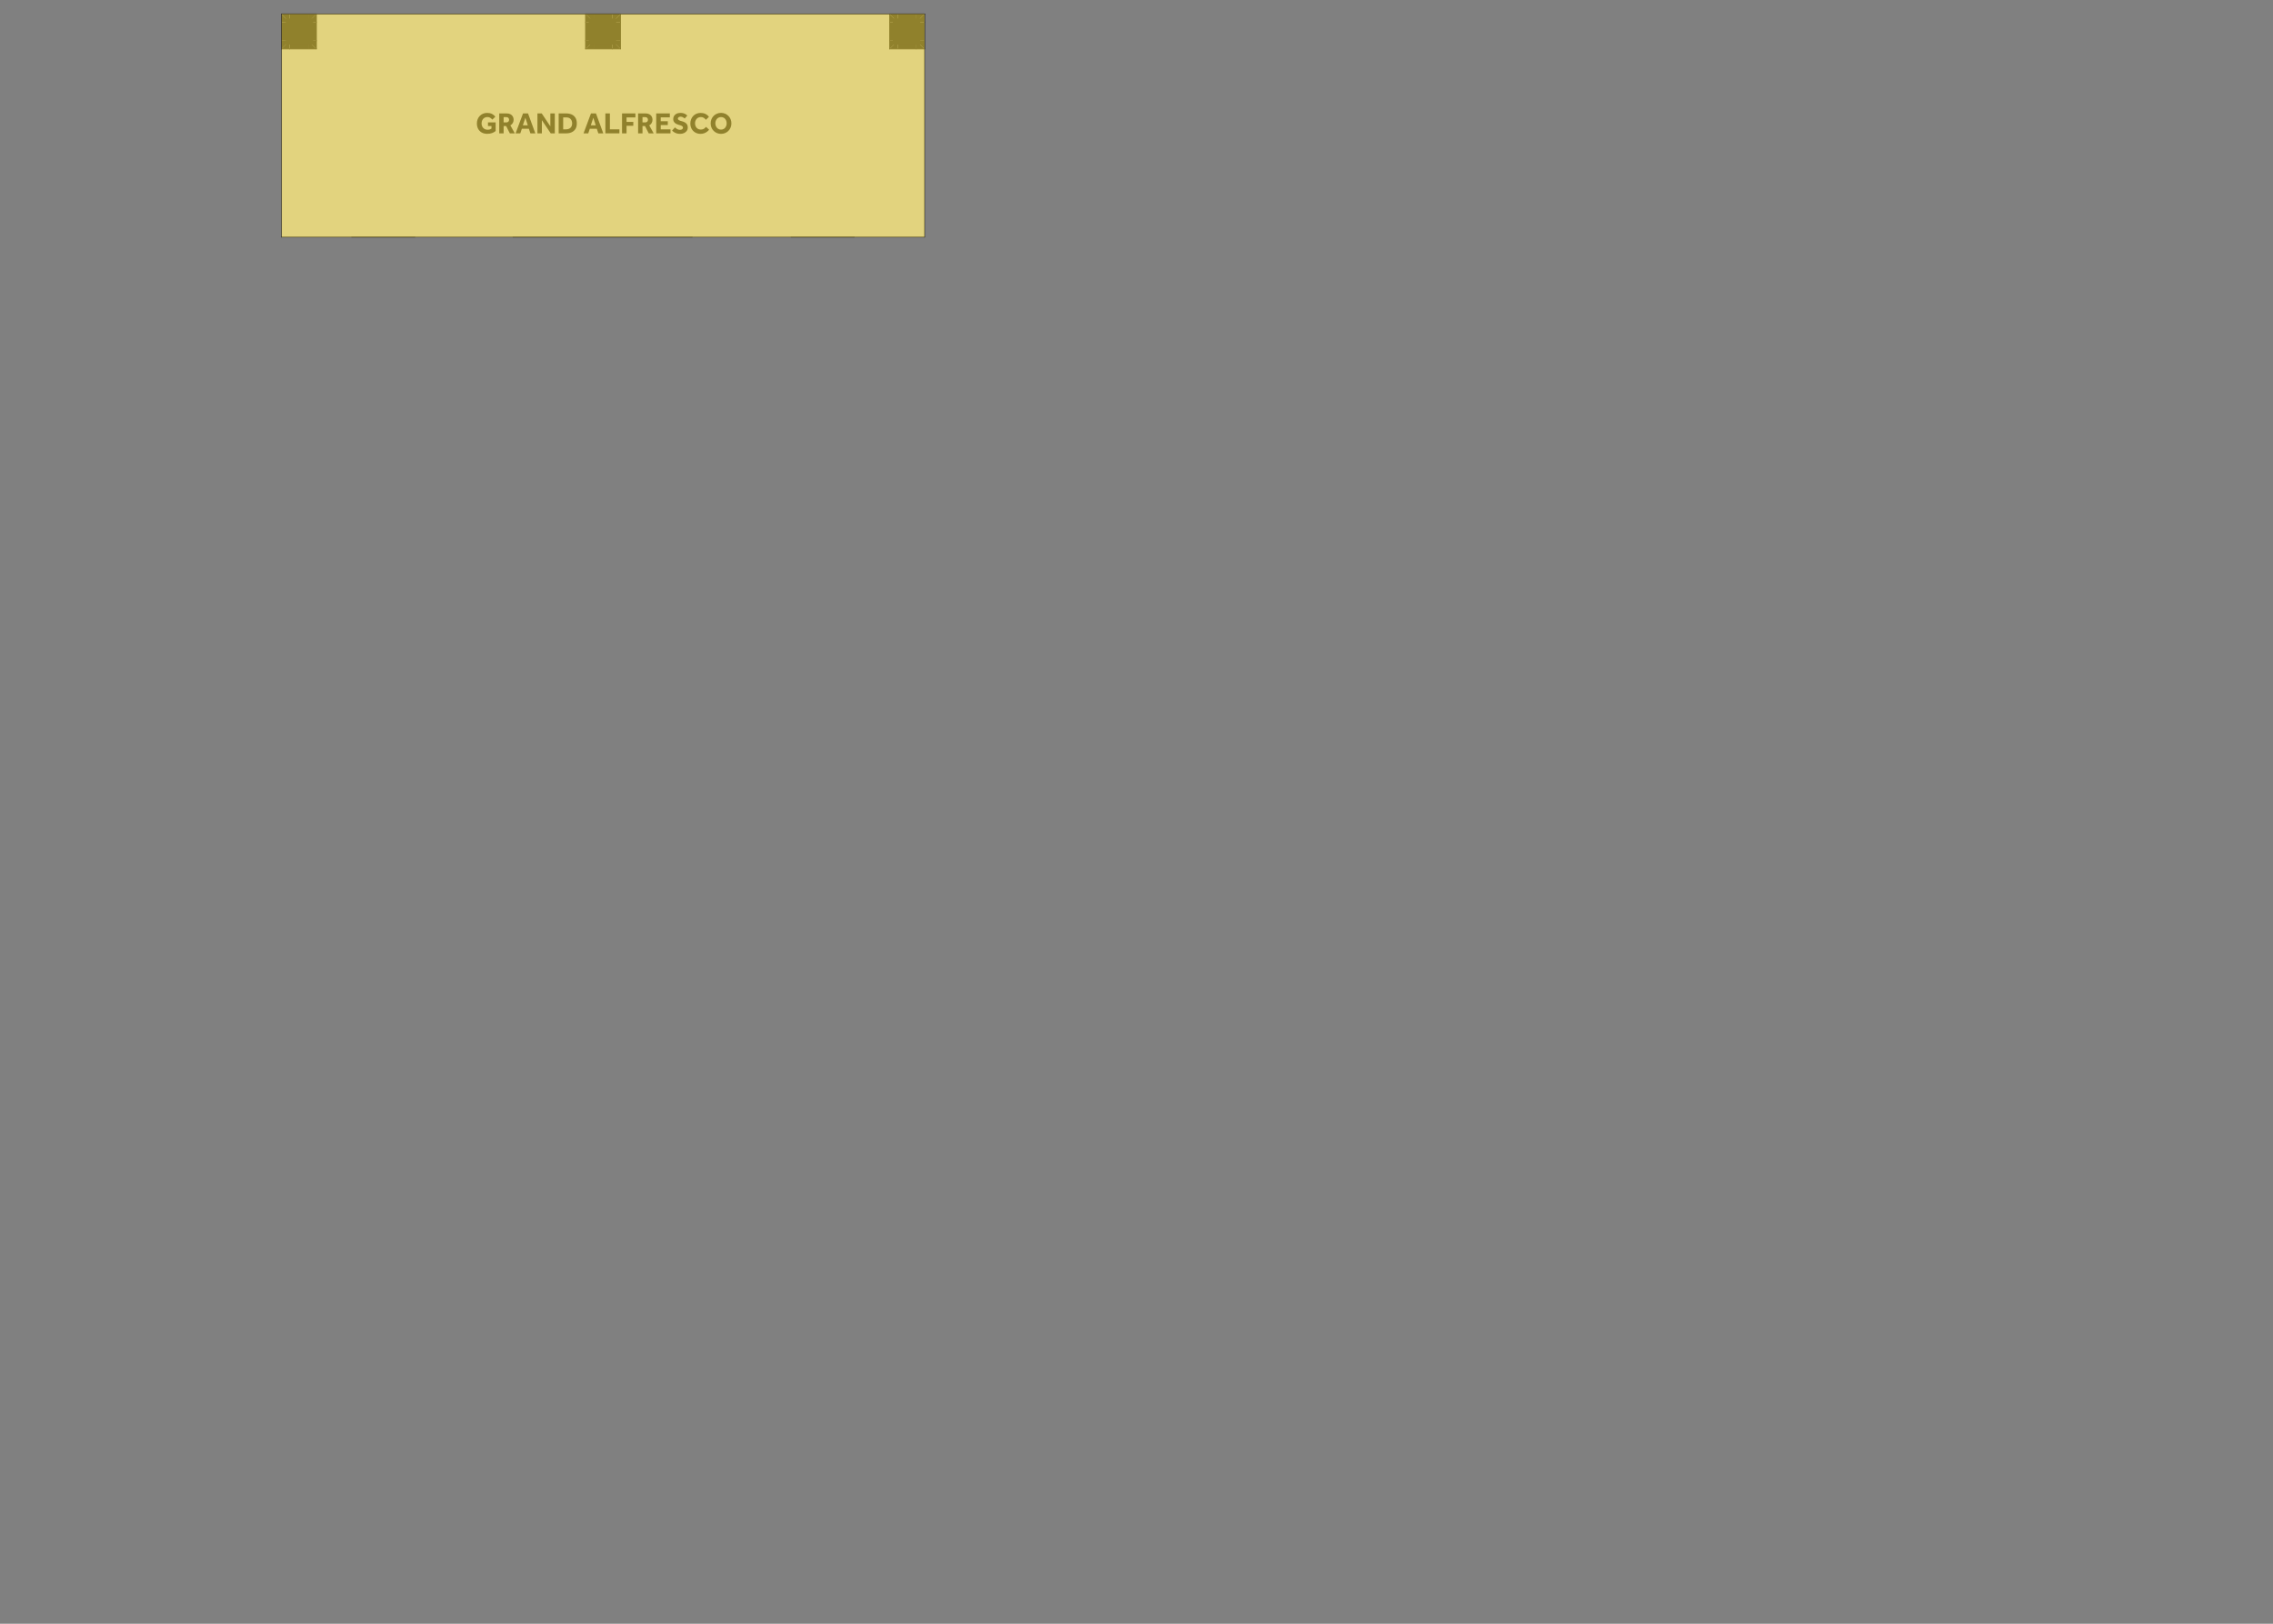 <?xml version="1.0" encoding="UTF-8"?>
<svg xmlns="http://www.w3.org/2000/svg" viewBox="0 0 2800 2000">
  <rect x="0" y="0" width="2800" height="2000" fill="#808080" stroke="none"/>
  <defs>
    <style>
      .cls-1 {
        fill: #fff;
      }

      .cls-1, .cls-2, .cls-3 {
        fill-rule: evenodd;
      }

      .cls-4, .cls-2 {
        fill: #333132;
      }

      .cls-5 {
        isolation: isolate;
      }

      .cls-6 {
        fill: none;
        stroke: #333132;
        stroke-linecap: round;
        stroke-linejoin: round;
        stroke-width: 1px;
      }

      .cls-3 {
        fill: #cfb529;
        mix-blend-mode: multiply;
        opacity: .6;
      }
    </style>
  </defs>
  <g class="cls-5">
    <g id="Grand_Alfresco" data-name="Grand Alfresco">
      <g>
        <g>
          <polyline class="cls-1" points="1138.92 292 346.73 292 346.73 17.25 1138.92 17.25 1138.92 292"/>
          <line class="cls-6" x1="346.73" y1="17.25" x2="346.73" y2="17.25"/>
          <line class="cls-6" x1="346.73" y1="292" x2="1138.92" y2="292"/>
          <line class="cls-6" x1="1138.92" y1="292" x2="1138.92" y2="17.25"/>
          <line class="cls-6" x1="1138.92" y1="17.25" x2="346.73" y2="17.25"/>
          <polyline class="cls-2" points="346.73 17.25 356.8 27.32 346.73 27.32 346.73 17.25"/>
          <polyline class="cls-2" points="389.77 27.32 379.7 27.32 389.77 17.25 389.77 27.32"/>
          <polyline class="cls-2" points="379.7 27.32 379.7 17.25 389.77 17.25 379.7 27.32"/>
          <polyline class="cls-2" points="356.8 27.32 356.8 17.25 379.7 17.25 379.7 27.32 356.8 27.32"/>
          <polyline class="cls-2" points="346.73 17.25 356.8 17.25 356.8 27.32 346.73 17.25"/>
          <line class="cls-6" x1="346.73" y1="17.25" x2="346.73" y2="27.32"/>
          <line class="cls-6" x1="389.77" y1="17.25" x2="389.77" y2="27.32"/>
          <line class="cls-6" x1="356.8" y1="27.32" x2="379.7" y2="27.32"/>
          <line class="cls-6" x1="389.77" y1="17.25" x2="346.73" y2="17.25"/>
          <polyline class="cls-2" points="346.73 60.29 356.8 50.22 356.8 60.29 346.73 60.29"/>
          <polyline class="cls-2" points="346.73 27.32 356.8 27.32 356.8 50.22 346.73 50.22 346.73 27.32"/>
          <polyline class="cls-2" points="346.73 50.22 356.8 50.22 346.73 60.29 346.73 50.22"/>
          <line class="cls-6" x1="346.73" y1="60.29" x2="356.8" y2="60.29"/>
          <line class="cls-6" x1="346.73" y1="27.32" x2="346.73" y2="60.29"/>
          <line class="cls-6" x1="356.8" y1="50.22" x2="356.8" y2="27.32"/>
          <polyline class="cls-2" points="379.7 50.22 389.77 50.22 389.77 60.29 379.7 50.22"/>
          <polyline class="cls-2" points="379.7 50.22 379.7 60.29 356.8 60.29 356.8 50.22 379.7 50.22"/>
          <polyline class="cls-2" points="379.7 60.29 379.7 50.22 389.77 60.29 379.7 60.29"/>
          <line class="cls-6" x1="389.77" y1="60.29" x2="389.77" y2="50.22"/>
          <line class="cls-6" x1="379.7" y1="50.22" x2="356.8" y2="50.22"/>
          <line class="cls-6" x1="356.8" y1="60.29" x2="389.77" y2="60.29"/>
          <polyline class="cls-2" points="379.7 27.32 389.77 27.32 389.77 50.22 379.7 50.22 379.7 27.32"/>
          <line class="cls-6" x1="389.77" y1="50.22" x2="389.77" y2="27.32"/>
          <line class="cls-6" x1="379.7" y1="27.32" x2="379.7" y2="50.22"/>
          <polyline class="cls-2" points="1128.85 27.32 1138.92 17.25 1138.92 27.32 1128.85 27.32"/>
          <polyline class="cls-2" points="1105.95 27.32 1095.88 27.32 1095.88 17.25 1105.95 27.32"/>
          <polyline class="cls-2" points="1138.92 17.25 1128.85 27.32 1128.85 17.25 1138.92 17.25"/>
          <polyline class="cls-2" points="1105.95 27.32 1105.95 17.25 1128.85 17.25 1128.85 27.32 1105.95 27.32"/>
          <polyline class="cls-2" points="1105.95 27.32 1095.88 17.25 1105.95 17.25 1105.95 27.32"/>
          <line class="cls-6" x1="1138.92" y1="17.25" x2="1138.92" y2="27.32"/>
          <line class="cls-6" x1="1095.88" y1="17.25" x2="1095.88" y2="27.32"/>
          <line class="cls-6" x1="1138.92" y1="17.25" x2="1095.88" y2="17.25"/>
          <line class="cls-6" x1="1105.95" y1="27.32" x2="1128.85" y2="27.32"/>
          <polyline class="cls-2" points="1138.92 60.29 1128.85 60.29 1128.85 50.22 1138.92 60.29"/>
          <polyline class="cls-2" points="1138.92 60.29 1128.85 50.22 1138.92 50.22 1138.92 60.29"/>
          <polyline class="cls-2" points="1128.85 50.22 1128.85 27.32 1138.92 27.32 1138.92 50.22 1128.85 50.22"/>
          <line class="cls-6" x1="1138.92" y1="60.29" x2="1128.85" y2="60.29"/>
          <line class="cls-6" x1="1128.85" y1="27.32" x2="1128.85" y2="50.22"/>
          <line class="cls-6" x1="1138.92" y1="60.29" x2="1138.92" y2="27.32"/>
          <polyline class="cls-2" points="1095.88 50.22 1105.95 50.22 1095.88 60.29 1095.88 50.22"/>
          <polyline class="cls-2" points="1105.95 50.22 1105.95 60.29 1095.88 60.29 1105.95 50.22"/>
          <polyline class="cls-2" points="1128.85 50.22 1128.85 60.29 1105.95 60.29 1105.95 50.22 1128.85 50.22"/>
          <line class="cls-6" x1="1095.88" y1="60.29" x2="1095.88" y2="50.22"/>
          <line class="cls-6" x1="1095.88" y1="60.29" x2="1128.85" y2="60.29"/>
          <line class="cls-6" x1="1128.85" y1="50.22" x2="1105.95" y2="50.22"/>
          <polyline class="cls-2" points="1105.95 50.22 1095.88 50.22 1095.88 27.32 1105.95 27.32 1105.95 50.22"/>
          <line class="cls-6" x1="1105.95" y1="50.22" x2="1105.95" y2="27.32"/>
          <line class="cls-6" x1="1095.88" y1="27.32" x2="1095.88" y2="50.22"/>
          <polyline class="cls-2" points="764.34 27.32 754.27 27.32 764.34 17.25 764.34 27.32"/>
          <polyline class="cls-2" points="731.38 27.32 721.3 27.32 721.3 17.25 731.38 27.32"/>
          <polyline class="cls-2" points="754.27 27.32 754.27 17.25 764.34 17.25 754.27 27.32"/>
          <polyline class="cls-2" points="731.38 27.32 731.38 17.25 754.27 17.25 754.27 27.32 731.38 27.32"/>
          <polyline class="cls-2" points="731.38 27.32 721.3 17.25 731.38 17.25 731.38 27.32"/>
          <line class="cls-6" x1="764.34" y1="17.25" x2="764.34" y2="27.32"/>
          <line class="cls-6" x1="721.3" y1="17.25" x2="721.3" y2="27.32"/>
          <line class="cls-6" x1="764.34" y1="17.25" x2="721.3" y2="17.25"/>
          <line class="cls-6" x1="731.38" y1="27.32" x2="754.27" y2="27.32"/>
          <polyline class="cls-2" points="754.27 60.29 754.27 50.22 764.34 60.29 754.27 60.29"/>
          <polyline class="cls-2" points="754.27 50.22 764.34 50.22 764.34 60.29 754.27 50.22"/>
          <polyline class="cls-2" points="754.27 27.32 764.34 27.32 764.34 50.22 754.27 50.22 754.27 27.32"/>
          <line class="cls-6" x1="764.34" y1="60.29" x2="754.27" y2="60.29"/>
          <line class="cls-6" x1="754.27" y1="27.32" x2="754.27" y2="50.22"/>
          <line class="cls-6" x1="764.34" y1="60.29" x2="764.34" y2="27.32"/>
          <polyline class="cls-2" points="721.3 50.22 731.38 50.22 721.3 60.29 721.3 50.22"/>
          <polyline class="cls-2" points="731.38 60.29 721.3 60.29 731.38 50.22 731.38 60.29"/>
          <polyline class="cls-2" points="754.27 60.29 731.38 60.29 731.38 50.22 754.27 50.22 754.27 60.29"/>
          <line class="cls-6" x1="721.3" y1="60.29" x2="721.3" y2="50.22"/>
          <line class="cls-6" x1="721.3" y1="60.29" x2="754.27" y2="60.29"/>
          <line class="cls-6" x1="754.27" y1="50.22" x2="731.38" y2="50.22"/>
          <polyline class="cls-2" points="731.38 50.22 721.3 50.22 721.3 27.32 731.38 27.32 731.38 50.22"/>
          <line class="cls-6" x1="731.38" y1="50.22" x2="731.38" y2="27.32"/>
          <line class="cls-6" x1="721.3" y1="27.32" x2="721.3" y2="50.22"/>
          <polyline class="cls-2" points="360.46 30.99 368.71 30.99 368.71 39.23 360.46 39.23 360.46 30.99"/>
          <line class="cls-6" x1="360.46" y1="30.99" x2="368.71" y2="30.99"/>
          <line class="cls-6" x1="368.71" y1="30.99" x2="368.71" y2="39.23"/>
          <line class="cls-6" x1="368.71" y1="39.23" x2="360.46" y2="39.23"/>
          <line class="cls-6" x1="360.46" y1="39.23" x2="360.46" y2="30.99"/>
          <polyline class="cls-2" points="1125.18 30.99 1125.18 39.23 1116.94 39.23 1116.94 30.99 1125.18 30.99"/>
          <line class="cls-6" x1="1125.18" y1="30.99" x2="1116.94" y2="30.99"/>
          <line class="cls-6" x1="1116.94" y1="30.99" x2="1116.94" y2="39.23"/>
          <line class="cls-6" x1="1116.94" y1="39.23" x2="1125.18" y2="39.23"/>
          <line class="cls-6" x1="1125.18" y1="39.23" x2="1125.18" y2="30.99"/>
          <polyline class="cls-2" points="750.61 30.99 750.61 39.23 742.36 39.23 742.36 30.99 750.61 30.99"/>
          <line class="cls-6" x1="750.61" y1="30.99" x2="742.36" y2="30.99"/>
          <line class="cls-6" x1="742.36" y1="30.99" x2="742.36" y2="39.23"/>
          <line class="cls-6" x1="742.36" y1="39.23" x2="750.61" y2="39.23"/>
          <line class="cls-6" x1="750.61" y1="39.23" x2="750.61" y2="30.99"/>
          <polyline class="cls-2" points="352.08 54.82 352.08 22.76 385.77 22.76 385.77 54.82 352.08 54.82"/>
          <polyline class="cls-2" points="1133.57 54.82 1099.88 54.82 1099.88 22.76 1133.57 22.76 1133.57 54.82"/>
          <polyline class="cls-2" points="759 54.82 725.3 54.82 725.3 22.76 759 22.76 759 54.82"/>
          <line class="cls-6" x1="974.53" y1="292" x2="1052.37" y2="292"/>
          <line class="cls-6" x1="511.12" y1="292" x2="433.27" y2="292"/>
          <line class="cls-6" x1="852.72" y1="292" x2="632.01" y2="292"/>
        </g>
        <line class="cls-6" x1="346.73" y1="17.25" x2="346.73" y2="292"/>
        <g>
          <path class="cls-4" d="M601.11,155.23v-4.49h9.46v10.63c-1.28,1.08-2.77,1.93-4.47,2.54-1.71.61-3.65.92-5.83.92-2.67,0-4.97-.55-6.88-1.64-1.91-1.09-3.38-2.6-4.4-4.53s-1.53-4.14-1.53-6.64c0-1.84.31-3.54.92-5.11.61-1.57,1.48-2.94,2.61-4.12,1.13-1.18,2.47-2.09,4.03-2.74,1.56-.65,3.27-.97,5.13-.97,2.23,0,4.19.41,5.89,1.23,1.69.82,3.08,1.97,4.16,3.44l-3.75,3.57c-.76-.93-1.62-1.69-2.58-2.28-.96-.59-2.12-.88-3.49-.88-1.5,0-2.78.35-3.85,1.07-1.07.71-1.88,1.66-2.45,2.85s-.85,2.51-.85,3.96c0,1.57.32,2.94.97,4.1s1.53,2.07,2.63,2.7c1.1.64,2.35.96,3.75.96.98,0,1.88-.12,2.69-.35s1.53-.61,2.17-1.12v-3.09h-4.34Z"/>
          <path class="cls-4" d="M614.98,164.24v-24.54h9.12c1.91,0,3.51.35,4.78,1.05s2.23,1.63,2.87,2.8.96,2.45.96,3.84c0,1.57-.35,2.96-1.05,4.16-.7,1.2-1.69,2.16-2.96,2.87l5.45,9.82h-6.11l-4.56-9.01h-3.09v9.01h-5.41ZM620.39,150.78h3.42c1.03,0,1.84-.31,2.43-.92.59-.61.88-1.39.88-2.32,0-1-.3-1.8-.9-2.39-.6-.59-1.4-.88-2.41-.88h-3.42v6.51Z"/>
          <path class="cls-4" d="M635.14,164.24l9.16-24.54h6.15l8.98,24.54h-6.07l-1.88-5.63h-8.65l-1.88,5.63h-5.81ZM644.12,154.31h6.03l-2.98-9.27-3.05,9.27Z"/>
          <path class="cls-4" d="M662.03,164.24v-24.54h5.3l10.63,15.93v-15.93h5.48v24.54h-5.04l-10.89-16.22v16.22h-5.48Z"/>
          <path class="cls-4" d="M688.19,164.24v-24.54h9.27c2.53,0,4.78.44,6.75,1.31,1.97.87,3.53,2.22,4.65,4.05,1.13,1.83,1.69,4.18,1.69,7.05,0,2.7-.57,4.95-1.71,6.75-1.14,1.8-2.7,3.15-4.67,4.05-1.97.9-4.23,1.34-6.75,1.34h-9.24ZM693.75,159.31h3.38c2.45,0,4.34-.65,5.67-1.95,1.32-1.3,1.99-3.07,1.99-5.3s-.61-4.06-1.84-5.43c-1.23-1.36-3.16-2.04-5.81-2.04h-3.38v14.72Z"/>
          <path class="cls-4" d="M718.84,164.24l9.16-24.54h6.15l8.98,24.54h-6.07l-1.88-5.63h-8.65l-1.88,5.63h-5.81ZM727.82,154.31h6.03l-2.98-9.27-3.05,9.27Z"/>
          <path class="cls-4" d="M745.73,164.24v-24.54h5.56v19.61h11.74v4.93h-17.29Z"/>
          <path class="cls-4" d="M766.26,164.24v-24.54h16.48v4.89h-10.93v5.56h8.32v4.75h-8.32v9.34h-5.56Z"/>
          <path class="cls-4" d="M786.05,164.24v-24.54h9.12c1.91,0,3.51.35,4.78,1.05s2.23,1.63,2.87,2.8.96,2.45.96,3.84c0,1.57-.35,2.96-1.05,4.16-.7,1.2-1.69,2.16-2.96,2.87l5.45,9.82h-6.11l-4.56-9.01h-3.09v9.01h-5.41ZM791.46,150.78h3.42c1.03,0,1.84-.31,2.43-.92.59-.61.88-1.39.88-2.32,0-1-.3-1.8-.9-2.39-.6-.59-1.4-.88-2.41-.88h-3.42v6.51Z"/>
          <path class="cls-4" d="M808.35,164.24v-24.54h16.78v4.86h-11.22v4.78h8.72v4.71h-8.72v5.3h12.03v4.89h-17.59Z"/>
          <path class="cls-4" d="M827.92,160.78l3.57-3.86c.64.69,1.49,1.36,2.56,2.02,1.07.66,2.31.99,3.74.99.56,0,1.12-.1,1.66-.31.54-.21.99-.51,1.34-.92.35-.4.53-.89.53-1.45,0-.91-.44-1.62-1.32-2.13s-2.28-1-4.19-1.47c-1.87-.47-3.41-1.29-4.64-2.46-1.23-1.18-1.84-2.7-1.84-4.56,0-1.37.33-2.63.99-3.77.66-1.14,1.66-2.06,2.98-2.76,1.32-.7,2.99-1.05,5-1.05,1.67,0,3.07.22,4.21.65,1.14.43,2.05.9,2.74,1.42.69.51,1.16.93,1.43,1.25l-3.2,3.53c-.54-.42-1.25-.89-2.13-1.42-.88-.53-1.93-.79-3.13-.79-.79,0-1.52.23-2.19.68-.67.45-1.01,1-1.01,1.64,0,.83.44,1.51,1.32,2.02s2.1.94,3.64,1.29c1.2.29,2.36.74,3.48,1.32,1.12.59,2.03,1.41,2.74,2.46.71,1.06,1.07,2.43,1.07,4.12,0,1.47-.42,2.78-1.25,3.94s-1.96,2.06-3.38,2.72c-1.42.66-3.02.99-4.78.99-1.62,0-3.05-.2-4.31-.59-1.25-.39-2.34-.9-3.27-1.53-.93-.63-1.72-1.28-2.35-1.97Z"/>
          <path class="cls-4" d="M869.72,156.26l3.79,3.46c-.69.93-1.56,1.79-2.63,2.57-1.07.79-2.26,1.41-3.59,1.88s-2.75.7-4.27.7c-2.48,0-4.67-.55-6.57-1.66s-3.38-2.62-4.45-4.54c-1.07-1.93-1.6-4.13-1.6-6.6,0-1.81.31-3.51.92-5.09.61-1.58,1.48-2.96,2.59-4.14,1.12-1.18,2.45-2.1,4.01-2.76,1.56-.66,3.28-.99,5.17-.99,2.26,0,4.24.42,5.96,1.25s3.14,2.04,4.27,3.6l-3.79,3.64c-.74-1.03-1.61-1.86-2.61-2.48s-2.21-.94-3.6-.94c-1.47,0-2.74.35-3.81,1.05s-1.89,1.64-2.47,2.81-.86,2.48-.86,3.9.29,2.75.86,3.9,1.39,2.07,2.45,2.74c1.05.68,2.29,1.01,3.72,1.01,1.18,0,2.16-.16,2.94-.48.78-.32,1.45-.73,2-1.23.55-.5,1.07-1.04,1.56-1.6Z"/>
          <path class="cls-4" d="M888.19,164.87c-1.81,0-3.49-.33-5.04-.97-1.54-.65-2.9-1.56-4.06-2.74-1.17-1.18-2.07-2.55-2.71-4.12-.64-1.57-.96-3.26-.96-5.08s.32-3.54.96-5.1,1.53-2.93,2.69-4.1c1.15-1.18,2.51-2.09,4.07-2.74,1.56-.65,3.24-.98,5.06-.98s3.5.33,5.04.98,2.9,1.56,4.07,2.74c1.16,1.18,2.07,2.54,2.7,4.1s.96,3.26.96,5.1-.32,3.51-.96,5.08c-.64,1.57-1.54,2.94-2.7,4.12-1.16,1.18-2.52,2.09-4.07,2.74-1.54.65-3.22.97-5.04.97ZM888.19,159.64c1.45,0,2.69-.35,3.74-1.07,1.04-.71,1.84-1.66,2.39-2.83.55-1.18.83-2.47.83-3.86s-.28-2.68-.83-3.84c-.55-1.16-1.35-2.1-2.39-2.8-1.04-.7-2.29-1.05-3.74-1.05s-2.69.35-3.73,1.05c-1.04.7-1.85,1.63-2.41,2.8-.56,1.17-.85,2.45-.85,3.84s.28,2.69.85,3.86,1.37,2.12,2.41,2.83c1.04.71,2.29,1.07,3.73,1.07Z"/>
        </g>
      </g>
      <polyline class="cls-3" points="347.02 292 347.02 17.25 1138.92 17.25 1138.92 292 347.02 292"/>
    </g>
  </g>
</svg>